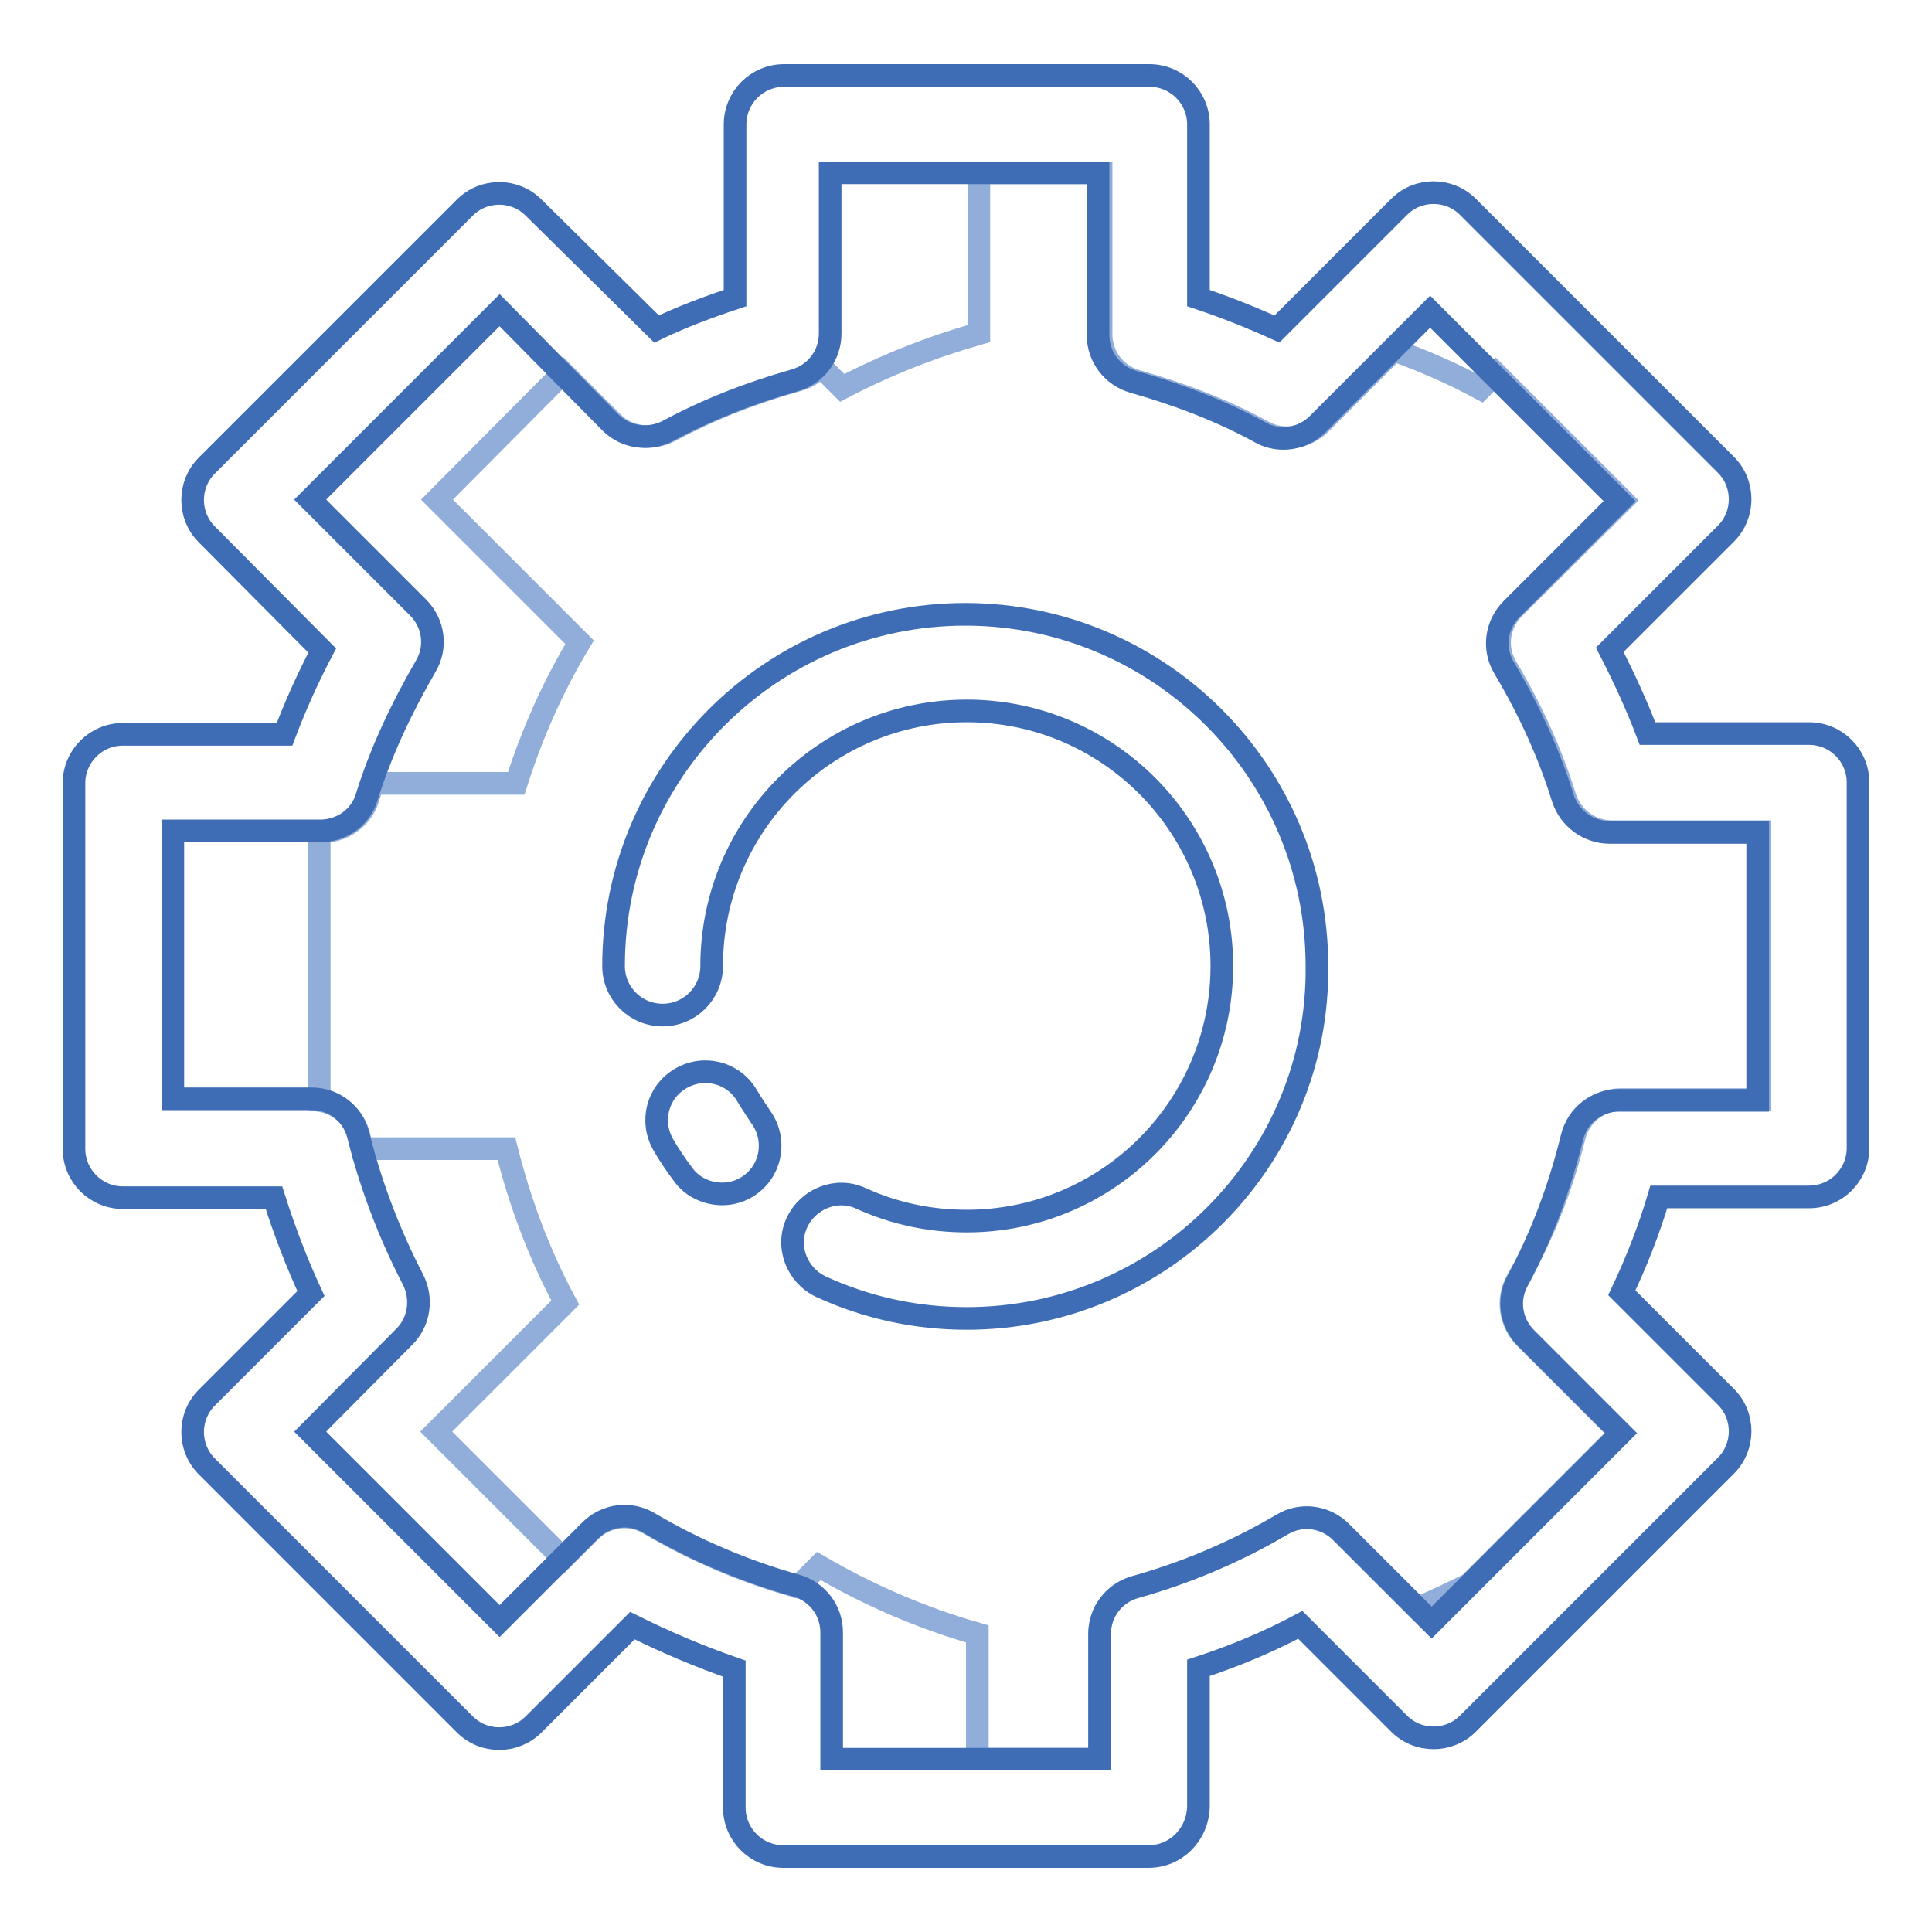 <?xml version="1.0" encoding="utf-8"?>
<!-- Svg Vector Icons : http://www.onlinewebfonts.com/icon -->
<!DOCTYPE svg PUBLIC "-//W3C//DTD SVG 1.1//EN" "http://www.w3.org/Graphics/SVG/1.1/DTD/svg11.dtd">
<svg version="1.1" xmlns="http://www.w3.org/2000/svg" xmlns:xlink="http://www.w3.org/1999/xlink" x="0px" y="0px" viewBox="0 0 256 256" enable-background="new 0 0 256 256" xml:space="preserve">
<g> <path stroke-width="3" fill-opacity="0" stroke="#91adda"  d="M208.6,150.6c0.7-2.9,3.3-4.9,6.2-4.9h18.4v-35.5h-19.6c-2.8,0-5.3-1.8-6.2-4.5c-1.8-5.8-4.4-11.6-7.8-17.3 c-1.5-2.5-1.1-5.7,1-7.8L215,66.3l-16.8-16.8l-2,2c-3.7-2-7.6-3.7-11.5-5.1l-9.7,9.7c-2,2-5.1,2.5-7.6,1.1 c-5.1-2.8-10.8-5-16.8-6.7c-2.8-0.8-4.7-3.3-4.7-6.2V22.9h-16.2v21.3c-6.3,1.8-12.4,4.2-18.1,7.2l-2.9-2.9 c-0.8,0.9-1.8,1.6-3.1,1.9c-6,1.7-11.6,3.9-16.8,6.7c-2.5,1.3-5.6,0.9-7.6-1.1l-6.6-6.6L57.9,66.2l18.9,18.9 c-3.5,5.8-6.3,12.1-8.4,18.7h-19c-0.2,0.6-0.4,1.3-0.6,1.9c-0.8,2.7-3.3,4.5-6.2,4.5h-0.3v35.6c2.6,0.4,4.7,2.2,5.3,4.8 c0.1,0.5,0.3,1.1,0.4,1.6h19.1c1.8,7.2,4.4,14.1,7.8,20.4l-17.1,17.1l16.8,16.8l3.6-3.6c2.1-2.1,5.3-2.5,7.8-1 c6.1,3.6,12.7,6.4,19.5,8.3c0.1,0,0.1,0.1,0.2,0.1l2.8-2.8c6.5,3.8,13.6,6.9,21,9v16.6h16.2v-16.6c0-2.9,1.9-5.4,4.7-6.2 c6.8-1.9,13.4-4.7,19.5-8.3c2.5-1.5,5.7-1.1,7.8,1l10.1,10.1c2.4-1,4.7-2.1,6.9-3.2l20-20l-12.6-12.6c-2-2-2.5-5.1-1.1-7.6 C204.4,163.8,206.9,157.5,208.6,150.6L208.6,150.6z"/> <path stroke-width="3" fill-opacity="0" stroke="#3f6db5"  d="M95.7,158.2c-2,0-4-0.9-5.2-2.6c-0.9-1.2-1.8-2.5-2.6-3.9c-1.8-3.1-0.8-7,2.3-8.8c3.1-1.8,7-0.8,8.8,2.3 c0.6,1,1.2,1.9,1.8,2.8c2.1,2.9,1.5,6.9-1.4,9C98.3,157.8,97,158.2,95.7,158.2z"/> <path stroke-width="3" fill-opacity="0" stroke="#3f6db5"  d="M128.1,174.7c-6.7,0-13.2-1.4-19.3-4.2c-3.2-1.5-4.7-5.3-3.2-8.5c1.5-3.2,5.3-4.7,8.5-3.2c4.4,2,9.1,3,14,3 c18.6,0,33.8-15.1,33.8-33.8c0-18.6-15.1-33.8-33.8-33.8c-18.6,0-33.8,15.1-33.8,33.8c0,3.6-2.9,6.5-6.5,6.5 c-3.6,0-6.5-2.9-6.5-6.5c0-25.7,20.9-46.6,46.6-46.6c25.7,0,46.6,20.9,46.6,46.6C174.8,153.7,153.8,174.7,128.1,174.7L128.1,174.7z "/> <path stroke-width="3" fill-opacity="0" stroke="#3f6db5"  d="M152.2,246h-48.4c-3.6,0-6.5-2.9-6.5-6.5v-18.4c-4.6-1.6-9.1-3.5-13.5-5.7l-13.1,13.1 c-2.5,2.5-6.6,2.5-9.1,0l-34.2-34.2c-2.5-2.5-2.5-6.6,0-9.1l13.8-13.8c-1.9-4.1-3.5-8.3-4.9-12.7h-20c-3.6,0-6.5-2.9-6.5-6.5v-48.4 c0-3.6,2.9-6.5,6.5-6.5h21.4c1.4-3.7,3.1-7.5,5-11.1L27.4,70.8c-2.5-2.5-2.5-6.6,0-9.1l34.2-34.2c2.5-2.5,6.6-2.5,9.1,0L87,43.6 c3.3-1.6,6.8-2.9,10.4-4.1v-23c0-3.6,2.9-6.5,6.5-6.5h48.4c3.6,0,6.5,2.9,6.5,6.5v23c3.6,1.2,7.1,2.6,10.4,4.1l16.2-16.2 c2.5-2.5,6.6-2.5,9.1,0l34.2,34.2c2.5,2.5,2.5,6.6,0,9.1l-15.4,15.4c1.9,3.7,3.6,7.4,5,11.1h21.4c3.6,0,6.5,2.9,6.5,6.5v48.4 c0,3.6-2.9,6.5-6.5,6.5h-19.9c-1.3,4.4-3,8.7-4.9,12.7l13.8,13.8c2.5,2.5,2.5,6.6,0,9.1l-34.2,34.2c-2.5,2.5-6.6,2.5-9.1,0 l-13.1-13.1c-4.3,2.3-8.9,4.2-13.5,5.7v18.4C158.7,243.1,155.8,246,152.2,246L152.2,246z M110.2,233.1h35.5v-16.6 c0-2.9,1.9-5.4,4.7-6.2c6.8-1.9,13.4-4.7,19.5-8.3c2.5-1.5,5.7-1.1,7.8,1l12,12l25.1-25.1l-12.6-12.6c-2-2-2.5-5.1-1.1-7.6 c3.1-5.8,5.5-12.1,7.2-19c0.7-2.9,3.3-4.9,6.2-4.9h18.4v-35.5h-19.6c-2.8,0-5.3-1.8-6.2-4.5c-1.8-5.8-4.4-11.6-7.8-17.3 c-1.5-2.5-1.1-5.7,1-7.8l14.3-14.3l-25.1-25.1l-14.9,14.9c-2,2-5.1,2.5-7.6,1.1c-5.1-2.8-10.8-5-16.8-6.7c-2.8-0.8-4.7-3.3-4.7-6.2 V22.9h-35.5v21.3c0,2.9-1.9,5.4-4.7,6.2c-6,1.7-11.6,3.9-16.8,6.7c-2.5,1.3-5.6,0.9-7.6-1.1L66.2,41.1L41.1,66.2l14.3,14.3 c2.1,2.1,2.5,5.3,1,7.8c-3.3,5.7-6,11.5-7.8,17.3c-0.8,2.7-3.3,4.5-6.2,4.5H22.9v35.5h18.4c3,0,5.5,2,6.2,4.9 c1.7,6.8,4.2,13.2,7.2,19c1.3,2.5,0.9,5.6-1.1,7.6l-12.5,12.6l25.1,25.1l12-12c2.1-2.1,5.3-2.5,7.8-1c6.1,3.6,12.7,6.4,19.5,8.3 c2.8,0.8,4.7,3.3,4.7,6.2L110.2,233.1L110.2,233.1z"/></g>
</svg>